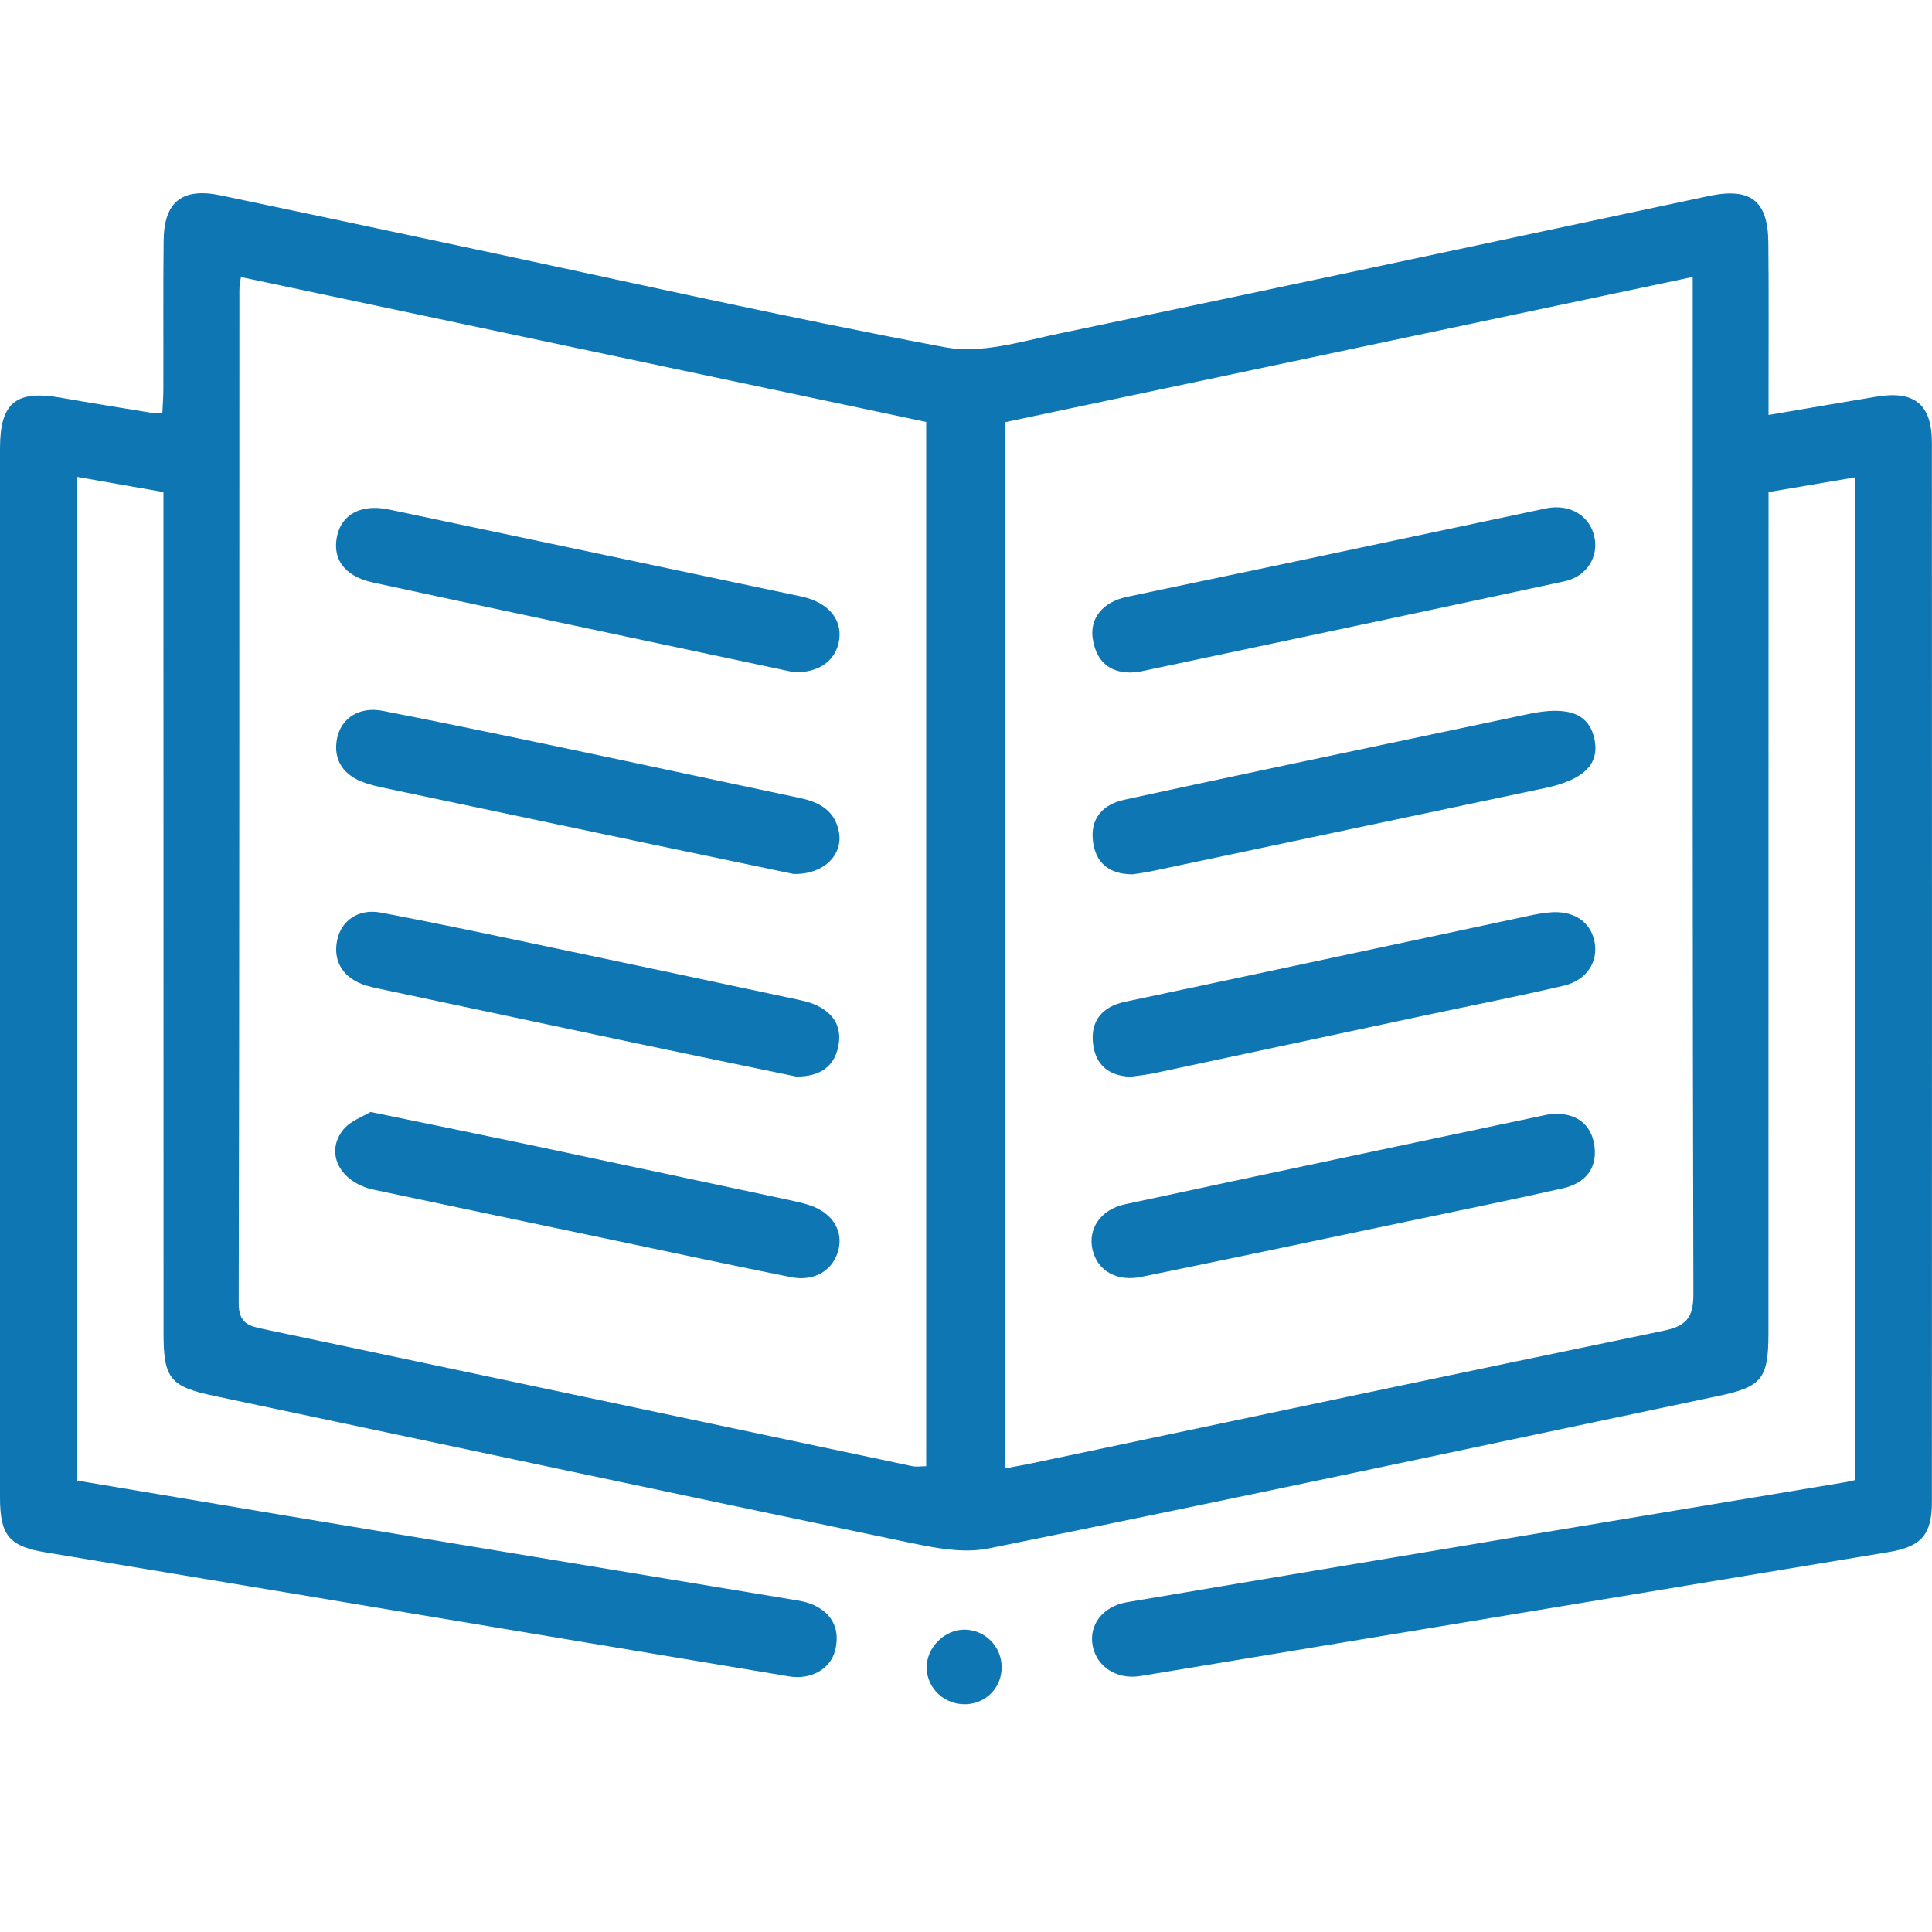 <svg width="20" height="20" viewBox="0 0 20 20" fill="none" xmlns="http://www.w3.org/2000/svg">
<g clip-path="url(#clip0_1_318)">
<path d="M19.207 4.941C18.905 4.992 18.618 5.041 18.308 5.094C18.308 5.214 18.308 5.316 18.308 5.419C18.308 8.213 18.308 11.008 18.307 13.803C18.307 14.275 18.237 14.357 17.784 14.452C15.267 14.981 12.751 15.521 10.23 16.03C9.941 16.088 9.613 16.01 9.313 15.948C6.947 15.455 4.584 14.95 2.22 14.451C1.766 14.355 1.693 14.275 1.693 13.806C1.692 11.012 1.692 8.217 1.692 5.422C1.692 5.319 1.692 5.216 1.692 5.094C1.385 5.04 1.097 4.99 0.794 4.936C0.794 8.402 0.794 11.852 0.794 15.326C1.546 15.452 2.296 15.579 3.045 15.704C4.755 15.988 6.465 16.27 8.174 16.554C8.259 16.568 8.349 16.58 8.426 16.616C8.625 16.71 8.699 16.877 8.644 17.09C8.594 17.281 8.392 17.391 8.169 17.354C7.152 17.185 6.135 17.014 5.118 16.845C3.571 16.587 2.025 16.328 0.478 16.071C0.095 16.008 7.68602e-06 15.898 7.68602e-06 15.499C-0 11.88 -0 8.26 7.68602e-06 4.641C7.68602e-06 4.17 0.164 4.035 0.629 4.117C0.953 4.174 1.279 4.226 1.603 4.279C1.62 4.282 1.637 4.276 1.681 4.27C1.685 4.191 1.691 4.107 1.691 4.023C1.693 3.511 1.688 2.999 1.694 2.487C1.699 2.087 1.889 1.94 2.282 2.022C3.113 2.196 3.944 2.372 4.774 2.549C6.443 2.903 8.108 3.281 9.784 3.595C10.153 3.665 10.569 3.536 10.954 3.455C13.201 2.987 15.445 2.506 17.69 2.029C18.12 1.938 18.302 2.076 18.306 2.511C18.311 3.014 18.308 3.518 18.308 4.021C18.308 4.105 18.308 4.189 18.308 4.296C18.704 4.228 19.062 4.167 19.42 4.107C19.819 4.039 19.999 4.186 19.999 4.585C20 8.239 20 11.893 19.999 15.548C19.999 15.886 19.89 16.011 19.551 16.067C16.97 16.495 14.388 16.922 11.807 17.35C11.564 17.39 11.356 17.258 11.312 17.041C11.269 16.825 11.411 16.63 11.666 16.586C12.999 16.36 14.332 16.138 15.665 15.916C16.802 15.726 17.939 15.538 19.076 15.348C19.117 15.342 19.157 15.332 19.207 15.321C19.207 11.858 19.207 8.407 19.207 4.941ZM2.494 2.868C2.484 2.948 2.478 2.974 2.478 2.999C2.477 6.496 2.479 9.994 2.471 13.491C2.471 13.702 2.577 13.727 2.731 13.759C4.968 14.231 7.205 14.705 9.442 15.177C9.488 15.187 9.539 15.178 9.588 15.178C9.588 11.565 9.588 7.968 9.588 4.368C7.217 3.867 4.865 3.37 2.494 2.868ZM17.523 2.867C15.133 3.372 12.775 3.87 10.407 4.37C10.407 7.983 10.407 11.58 10.407 15.2C10.51 15.181 10.593 15.166 10.676 15.149C12.854 14.691 15.031 14.229 17.211 13.778C17.444 13.73 17.531 13.654 17.53 13.396C17.52 9.986 17.523 6.575 17.523 3.164C17.523 3.08 17.523 2.995 17.523 2.867Z" fill="#0E76B3"/>
<path d="M10.369 17.252C10.373 17.463 10.214 17.632 10.004 17.642C9.782 17.651 9.597 17.483 9.593 17.267C9.589 17.056 9.778 16.867 9.989 16.87C10.198 16.874 10.365 17.042 10.369 17.252Z" fill="#0E76B3"/>
<path d="M8.216 6.958C7.669 6.842 7.085 6.718 6.501 6.594C5.621 6.407 4.741 6.221 3.861 6.03C3.565 5.966 3.435 5.785 3.491 5.541C3.543 5.318 3.747 5.216 4.025 5.274C5.447 5.574 6.87 5.873 8.292 6.174C8.572 6.233 8.722 6.411 8.686 6.631C8.653 6.836 8.478 6.969 8.216 6.958Z" fill="#0E76B3"/>
<path d="M8.214 9.047C7.721 8.944 7.179 8.831 6.637 8.717C5.74 8.528 4.843 8.339 3.946 8.15C3.896 8.139 3.845 8.126 3.796 8.11C3.556 8.036 3.445 7.867 3.489 7.645C3.531 7.434 3.718 7.311 3.964 7.359C4.592 7.482 5.218 7.612 5.845 7.744C6.657 7.914 7.469 8.09 8.281 8.261C8.482 8.303 8.642 8.391 8.684 8.609C8.731 8.848 8.528 9.055 8.214 9.047Z" fill="#0E76B3"/>
<path d="M3.836 11.511C4.441 11.636 4.992 11.748 5.542 11.864C6.422 12.05 7.302 12.238 8.181 12.425C8.24 12.438 8.3 12.451 8.358 12.469C8.599 12.54 8.726 12.719 8.683 12.924C8.636 13.144 8.437 13.271 8.187 13.221C7.585 13.1 6.985 12.972 6.384 12.845C5.546 12.669 4.708 12.494 3.87 12.316C3.518 12.241 3.358 11.933 3.556 11.691C3.63 11.601 3.76 11.558 3.836 11.511Z" fill="#0E76B3"/>
<path d="M8.241 11.144C7.692 11.03 7.125 10.914 6.558 10.794C5.678 10.608 4.799 10.421 3.919 10.234C3.877 10.225 3.835 10.215 3.793 10.203C3.556 10.131 3.444 9.956 3.49 9.734C3.531 9.533 3.707 9.403 3.942 9.447C4.571 9.566 5.197 9.7 5.823 9.832C6.636 10.002 7.447 10.175 8.259 10.348C8.31 10.359 8.361 10.371 8.41 10.389C8.613 10.467 8.723 10.616 8.678 10.832C8.635 11.046 8.481 11.148 8.241 11.144Z" fill="#0E76B3"/>
<path d="M11.697 6.962C11.47 6.96 11.348 6.831 11.313 6.618C11.277 6.403 11.414 6.233 11.661 6.18C12.202 6.064 12.745 5.953 13.287 5.838C14.192 5.647 15.097 5.454 16.003 5.263C16.247 5.212 16.455 5.335 16.504 5.553C16.552 5.762 16.429 5.967 16.194 6.018C14.731 6.333 13.267 6.642 11.803 6.952C11.77 6.959 11.734 6.959 11.697 6.962Z" fill="#0E76B3"/>
<path d="M11.725 9.051C11.469 9.05 11.34 8.922 11.314 8.707C11.286 8.474 11.413 8.328 11.639 8.279C12.23 8.15 12.822 8.025 13.414 7.899C14.218 7.729 15.021 7.561 15.825 7.391C16.233 7.305 16.448 7.386 16.505 7.648C16.562 7.912 16.394 8.074 15.989 8.159C14.636 8.444 13.283 8.731 11.929 9.017C11.853 9.033 11.776 9.043 11.725 9.051Z" fill="#0E76B3"/>
<path d="M11.705 11.146C11.466 11.139 11.336 11.011 11.314 10.796C11.29 10.563 11.415 10.42 11.643 10.371C12.26 10.24 12.878 10.11 13.495 9.978C14.29 9.809 15.084 9.639 15.879 9.469C15.93 9.459 15.981 9.451 16.033 9.446C16.282 9.42 16.463 9.535 16.506 9.746C16.548 9.955 16.427 10.148 16.186 10.204C15.715 10.314 15.24 10.407 14.766 10.508C13.828 10.708 12.89 10.909 11.951 11.109C11.867 11.127 11.78 11.135 11.705 11.146Z" fill="#0E76B3"/>
<path d="M16.125 11.53C16.336 11.536 16.478 11.65 16.506 11.867C16.536 12.102 16.405 12.249 16.183 12.3C15.694 12.411 15.203 12.511 14.712 12.614C13.747 12.817 12.782 13.02 11.816 13.218C11.558 13.271 11.361 13.154 11.31 12.938C11.26 12.725 11.389 12.523 11.644 12.467C13.098 12.154 14.554 11.848 16.01 11.54C16.043 11.533 16.079 11.534 16.125 11.53Z" fill="#0E76B3"/>
</g>
<defs>
<clipPath id="clip0_1_318">
<rect width="20" height="15.642" fill="white" transform="translate(0 2)"/>
</clipPath>
</defs>
</svg>
